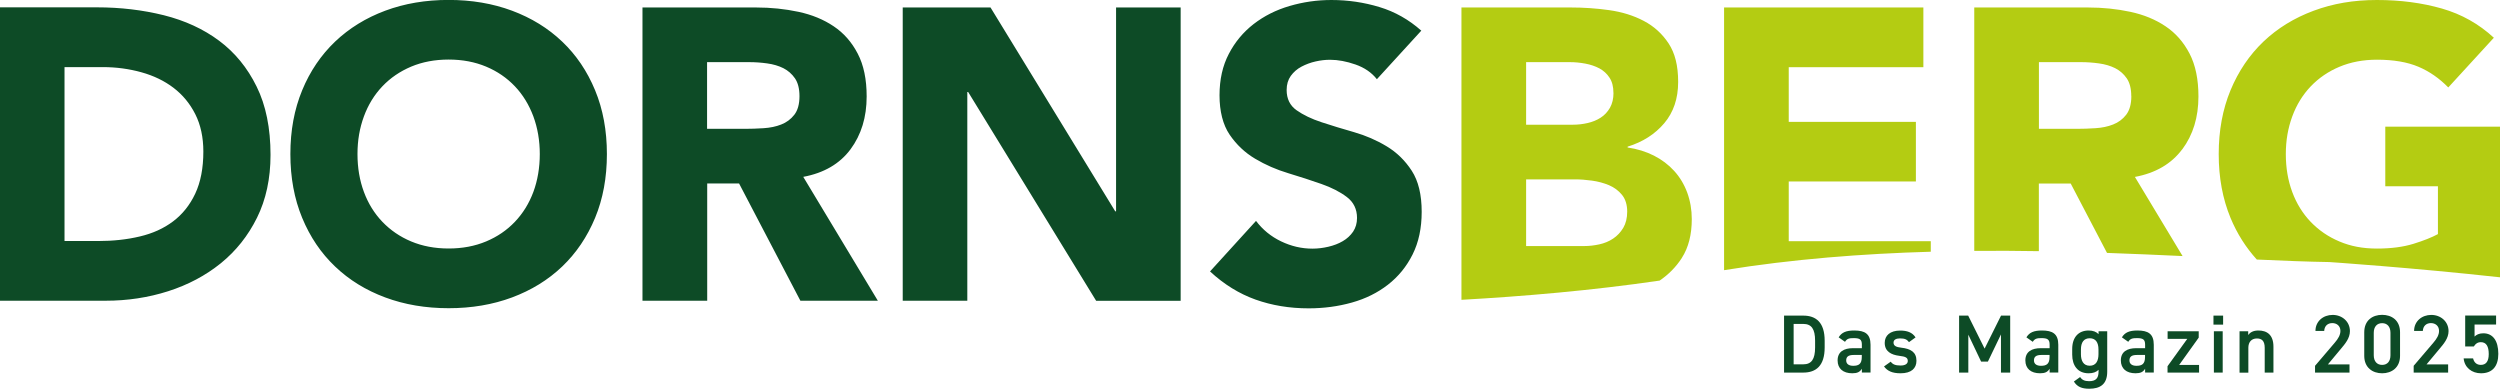 <svg xmlns="http://www.w3.org/2000/svg" id="Ebene_1" viewBox="0 0 357.64 55.61"><defs><style>      .cls-1 {        fill: #b4cc12;      }      .cls-2 {        fill: #0d4b26;      }    </style></defs><g><path class="cls-2" d="M255.22,53.3v-8.15h2.75c1.83,0,3.06.98,3.06,3.59v.97c0,2.61-1.23,3.59-3.06,3.59h-2.75ZM259.66,49.71v-.97c0-1.68-.52-2.4-1.69-2.4h-1.38v5.78h1.38c1.17,0,1.69-.73,1.69-2.41Z"></path><path class="cls-2" d="M265.07,49.81h1.28v-.5c0-.74-.28-.94-1.17-.94-.64,0-.96.07-1.24.53l-.91-.64c.43-.7,1.06-.98,2.23-.98,1.51,0,2.33.47,2.33,2.04v3.97h-1.24v-.54c-.28.46-.65.65-1.37.65-1.3,0-2.1-.66-2.1-1.84,0-1.26.93-1.75,2.2-1.75ZM266.34,50.78h-1.18c-.74,0-1.05.26-1.05.78s.4.77,1,.77c.77,0,1.23-.24,1.23-1.26v-.28Z"></path><path class="cls-2" d="M273.09,48.94c-.28-.37-.58-.53-1.29-.53-.53,0-.92.18-.92.6,0,.5.44.65,1.12.73,1.31.15,2.16.61,2.16,1.87,0,1.09-.74,1.79-2.27,1.79-1.21,0-1.89-.33-2.37-.98l.96-.68c.27.37.63.55,1.41.55.65,0,1.03-.24,1.03-.65,0-.48-.31-.63-1.23-.74-1.12-.14-2.07-.61-2.07-1.85,0-1.05.77-1.76,2.21-1.76.97,0,1.74.25,2.2.98l-.93.67Z"></path><path class="cls-2" d="M283.91,49.87l2.35-4.72h1.31v8.15h-1.32v-5.46l-1.87,3.89h-.97l-1.83-3.85v5.42h-1.32v-8.15h1.3l2.35,4.72Z"></path><path class="cls-2" d="M291.93,49.81h1.28v-.5c0-.74-.28-.94-1.17-.94-.64,0-.96.07-1.24.53l-.91-.64c.42-.7,1.06-.98,2.23-.98,1.51,0,2.33.47,2.33,2.04v3.97h-1.24v-.54c-.28.46-.65.65-1.37.65-1.3,0-2.1-.66-2.1-1.84,0-1.26.93-1.75,2.2-1.75ZM293.2,50.78h-1.18c-.74,0-1.05.26-1.05.78s.4.77,1,.77c.77,0,1.23-.24,1.23-1.26v-.28Z"></path><path class="cls-2" d="M300.2,47.39h1.25v5.79c0,1.82-1.04,2.43-2.57,2.43-1.06,0-1.72-.27-2.2-1.03l.89-.64c.26.39.63.59,1.28.59.95,0,1.36-.4,1.36-1.36v-.27c-.32.33-.79.5-1.42.5-1.57,0-2.35-1.12-2.35-2.67v-.8c0-1.7.92-2.65,2.35-2.65.64,0,1.1.19,1.42.52v-.41ZM300.2,50.68v-.68c0-1.02-.41-1.61-1.25-1.61s-1.26.58-1.26,1.61v.68c0,.92.35,1.64,1.26,1.64s1.25-.72,1.25-1.64Z"></path><path class="cls-2" d="M305.59,49.81h1.28v-.5c0-.74-.28-.94-1.17-.94-.64,0-.96.07-1.24.53l-.91-.64c.43-.7,1.06-.98,2.23-.98,1.51,0,2.33.47,2.33,2.04v3.97h-1.24v-.54c-.28.46-.65.65-1.37.65-1.3,0-2.1-.66-2.1-1.84,0-1.26.93-1.75,2.2-1.75ZM306.86,50.78h-1.18c-.74,0-1.05.26-1.05.78s.4.77,1,.77c.77,0,1.23-.24,1.23-1.26v-.28Z"></path><path class="cls-2" d="M312.9,48.48h-2.81v-1.09h4.45v.91l-2.8,3.91h2.85v1.09h-4.51v-.91l2.82-3.91Z"></path><path class="cls-2" d="M316.65,45.15h1.38v1.29h-1.38v-1.29ZM316.71,47.39h1.26v5.91h-1.26v-5.91Z"></path><path class="cls-2" d="M320.38,47.39h1.24v.53c.26-.35.69-.64,1.46-.64,1.22,0,2.15.61,2.15,2.32v3.7h-1.25v-3.55c0-1.04-.47-1.33-1.12-1.33-.78,0-1.22.53-1.22,1.32v3.57h-1.26v-5.91Z"></path><path class="cls-2" d="M336.1,53.3h-4.92v-.97l2.8-3.28c.53-.61.83-1.15.83-1.71,0-.74-.55-1.12-1.16-1.12-.64,0-1.12.39-1.16,1.12h-1.25c0-1.38,1.11-2.29,2.46-2.29s2.47.95,2.47,2.32c0,1.03-.71,1.83-1.23,2.46l-1.92,2.3h3.09v1.18Z"></path><path class="cls-2" d="M340.78,53.4c-1.36,0-2.56-.8-2.56-2.49v-3.37c0-1.74,1.21-2.5,2.56-2.5s2.56.77,2.56,2.49v3.38c0,1.69-1.21,2.49-2.56,2.49ZM340.78,46.23c-.74,0-1.2.51-1.2,1.38v3.21c0,.87.46,1.38,1.2,1.38s1.19-.51,1.19-1.38v-3.21c0-.87-.46-1.38-1.19-1.38Z"></path><path class="cls-2" d="M350.21,53.3h-4.92v-.97l2.8-3.28c.53-.61.83-1.15.83-1.71,0-.74-.55-1.12-1.16-1.12-.64,0-1.12.39-1.16,1.12h-1.25c0-1.38,1.11-2.29,2.46-2.29s2.47.95,2.47,2.32c0,1.03-.71,1.83-1.23,2.46l-1.92,2.3h3.09v1.18Z"></path><path class="cls-2" d="M353.9,49.56h-1.24v-4.42h4.42v1.29h-3.08v1.72c.25-.25.63-.47,1.25-.47,1.36,0,2.15,1.05,2.15,2.94,0,1.78-.85,2.78-2.48,2.78-1.32,0-2.36-.83-2.48-2.13h1.35c.14.59.52.93,1.11.93.7,0,1.13-.46,1.13-1.54s-.33-1.71-1.13-1.71c-.48,0-.79.26-.99.6Z"></path></g><g><path class="cls-1" d="M232.78,30.28c0,.91-.19,1.68-.56,2.31-.38.63-.86,1.15-1.45,1.54-.59.4-1.26.67-1.99.83-.73.16-1.45.24-2.16.24h-8.3v-9.54h6.99c.75,0,1.56.06,2.43.18.87.12,1.68.34,2.43.65.75.32,1.37.78,1.87,1.39.49.61.74,1.41.74,2.4M230.82,13.28c0,.83-.17,1.54-.5,2.13-.34.59-.78,1.07-1.33,1.42-.55.36-1.18.61-1.87.77-.69.16-1.39.24-2.1.24h-6.7v-8.95h6.28c.71,0,1.44.07,2.19.21.75.14,1.42.37,2.01.68.59.32,1.08.76,1.45,1.33.38.57.56,1.29.56,2.16M240.6,36.89c.95-1.48,1.42-3.33,1.42-5.54,0-1.34-.22-2.61-.65-3.79-.44-1.19-1.06-2.22-1.87-3.11-.81-.89-1.78-1.62-2.9-2.19-1.13-.57-2.38-.96-3.76-1.16v-.12c2.17-.67,3.92-1.79,5.24-3.35,1.32-1.56,1.99-3.53,1.99-5.9s-.46-4.13-1.36-5.51c-.91-1.38-2.09-2.46-3.56-3.23-1.46-.77-3.11-1.28-4.95-1.54-1.84-.26-3.67-.38-5.48-.38h-15.65v41.82c8.76-.49,18.68-1.33,28.35-2.75,1.27-.86,2.34-1.94,3.18-3.24M255.89,34.49v-8.53h18.19v-8.53h-18.19v-7.82h19.26V1.07h-28.51v37.58c9.81-1.59,19.82-2.36,29.57-2.64v-1.51h-20.33ZM304.9,13.75c0,1.15-.25,2.03-.74,2.67-.49.63-1.12,1.1-1.87,1.39-.75.3-1.59.47-2.52.53-.93.06-1.81.09-2.64.09h-5.45v-9.54h6.04c.83,0,1.68.06,2.55.18.87.12,1.64.35,2.31.68.67.34,1.22.82,1.66,1.45.43.63.65,1.48.65,2.55M312.19,21.36c1.54-2.07,2.31-4.59,2.31-7.56,0-2.45-.42-4.49-1.27-6.13-.85-1.64-1.99-2.94-3.44-3.91-1.44-.97-3.12-1.66-5.04-2.07-1.92-.41-3.94-.62-6.08-.62h-16.24v34.82c3.13-.03,6.21-.01,9.24.04v-9.67h4.56l5.19,9.92c3.74.13,7.35.29,10.81.45l-6.82-11.32c2.96-.55,5.21-1.87,6.76-3.94M348.76,26.67v6.82c-.87.47-2.04.94-3.5,1.39-1.46.45-3.2.68-5.22.68s-3.76-.33-5.36-1.01c-1.6-.67-2.97-1.61-4.12-2.81-1.15-1.2-2.03-2.63-2.64-4.27-.61-1.64-.92-3.45-.92-5.42s.31-3.73.92-5.39c.61-1.66,1.49-3.09,2.64-4.3,1.15-1.2,2.52-2.14,4.12-2.81,1.6-.67,3.39-1.01,5.36-1.01,2.37,0,4.35.34,5.93,1.01,1.58.67,3,1.66,4.27,2.96l6.52-7.11c-2.13-1.97-4.61-3.37-7.44-4.18C346.49.41,343.4,0,340.04,0s-6.3.51-9.07,1.54c-2.77,1.03-5.16,2.5-7.17,4.41-2.01,1.92-3.58,4.24-4.71,6.96-1.13,2.73-1.69,5.77-1.69,9.13s.56,6.4,1.69,9.13c.94,2.27,2.21,4.25,3.76,5.96,3.77.17,7.27.31,10.38.36,0,0,11.75.79,24.41,2.18v-21.55h-16.41v8.53h7.53Z"></path><path class="cls-2" d="M203.33,4.39c-1.78-1.58-3.77-2.71-5.99-3.38-2.21-.67-4.5-1.01-6.88-1.01-2.05,0-4.05.29-5.99.86-1.94.57-3.64,1.43-5.13,2.58-1.48,1.15-2.67,2.57-3.55,4.27-.89,1.7-1.33,3.67-1.33,5.93s.48,4.21,1.45,5.63c.97,1.42,2.18,2.57,3.65,3.44,1.46.87,3.04,1.56,4.74,2.07,1.7.51,3.28,1.03,4.74,1.54,1.46.51,2.68,1.14,3.64,1.87s1.45,1.73,1.45,2.99c0,.75-.19,1.4-.56,1.96-.38.55-.87,1.01-1.48,1.36-.61.36-1.3.62-2.07.8-.77.18-1.53.27-2.28.27-1.54,0-3.03-.35-4.47-1.04-1.44-.69-2.64-1.67-3.59-2.93l-6.58,7.23c2.01,1.86,4.19,3.2,6.52,4.03,2.33.83,4.86,1.25,7.59,1.25,2.17,0,4.24-.28,6.19-.83,1.96-.55,3.67-1.4,5.15-2.55,1.48-1.15,2.66-2.59,3.53-4.33.87-1.74,1.3-3.77,1.3-6.1,0-2.45-.47-4.4-1.42-5.87-.95-1.46-2.14-2.63-3.59-3.5-1.44-.87-2.99-1.54-4.65-2.02-1.66-.47-3.21-.95-4.65-1.42-1.44-.47-2.64-1.05-3.59-1.72-.95-.67-1.42-1.64-1.42-2.9,0-.79.2-1.46.59-2.01.4-.55.91-1,1.54-1.33.63-.33,1.3-.58,2.01-.74.71-.16,1.4-.24,2.07-.24,1.15,0,2.36.23,3.65.68,1.28.45,2.3,1.15,3.05,2.1l6.34-6.93ZM129.13,43.02h9.25V13.16h.12l18.31,29.87h12.09V1.07h-9.24v29.16h-.12L141.7,1.07h-12.56v41.96ZM101.16,8.89h6.04c.83,0,1.68.06,2.55.18.87.12,1.64.35,2.31.68.67.34,1.22.82,1.66,1.45.43.63.65,1.48.65,2.55,0,1.15-.25,2.04-.74,2.67-.49.63-1.12,1.1-1.87,1.39-.75.3-1.59.47-2.52.53-.93.06-1.81.09-2.64.09h-5.45v-9.54ZM91.92,43.02h9.25v-16.77h4.56l8.77,16.77h11.08l-10.67-17.72c2.96-.55,5.22-1.87,6.76-3.94,1.54-2.08,2.31-4.59,2.31-7.56,0-2.45-.42-4.49-1.28-6.13-.85-1.64-1.99-2.94-3.44-3.91-1.44-.97-3.12-1.66-5.04-2.07-1.92-.41-3.94-.62-6.07-.62h-16.24v41.96ZM52.06,16.65c.61-1.66,1.49-3.09,2.64-4.3,1.15-1.21,2.52-2.14,4.12-2.82,1.6-.67,3.39-1.01,5.36-1.01s3.76.34,5.36,1.01c1.6.67,2.97,1.61,4.12,2.82,1.14,1.2,2.02,2.64,2.64,4.3.61,1.66.92,3.46.92,5.39s-.31,3.78-.92,5.42c-.61,1.64-1.49,3.06-2.64,4.27-1.15,1.21-2.52,2.14-4.12,2.81-1.6.67-3.39,1.01-5.36,1.01s-3.76-.34-5.36-1.01c-1.6-.67-2.97-1.61-4.12-2.81-1.15-1.2-2.03-2.63-2.64-4.27-.61-1.64-.92-3.45-.92-5.42s.31-3.73.92-5.39M43.23,31.17c1.13,2.73,2.7,5.05,4.71,6.96,2.01,1.92,4.4,3.39,7.17,4.42s5.79,1.54,9.07,1.54,6.3-.51,9.07-1.54c2.76-1.03,5.16-2.5,7.17-4.42,2.01-1.92,3.58-4.24,4.71-6.96,1.13-2.73,1.69-5.77,1.69-9.13s-.56-6.4-1.69-9.13c-1.13-2.73-2.7-5.05-4.71-6.96-2.01-1.92-4.41-3.39-7.17-4.42-2.77-1.03-5.79-1.54-9.07-1.54s-6.3.51-9.07,1.54c-2.76,1.03-5.15,2.5-7.17,4.42-2.01,1.92-3.59,4.24-4.71,6.96-1.13,2.73-1.69,5.77-1.69,9.13s.56,6.4,1.69,9.13M9.24,9.6h5.45c1.94,0,3.78.25,5.54.74,1.76.49,3.29,1.23,4.59,2.22,1.3.99,2.34,2.24,3.11,3.76.77,1.52,1.16,3.31,1.16,5.36,0,2.37-.39,4.38-1.16,6.02-.77,1.64-1.83,2.96-3.17,3.97-1.34,1.01-2.93,1.73-4.77,2.16-1.84.44-3.82.65-5.96.65h-4.8V9.6ZM0,43.02h15.11c3.12,0,6.1-.45,8.95-1.36,2.84-.91,5.35-2.24,7.53-4,2.17-1.76,3.9-3.93,5.18-6.52,1.28-2.59,1.93-5.58,1.93-8.98,0-3.83-.66-7.09-1.99-9.78-1.32-2.69-3.11-4.87-5.36-6.55s-4.89-2.89-7.91-3.65c-3.02-.75-6.21-1.13-9.57-1.13H0v41.96Z"></path></g></svg>